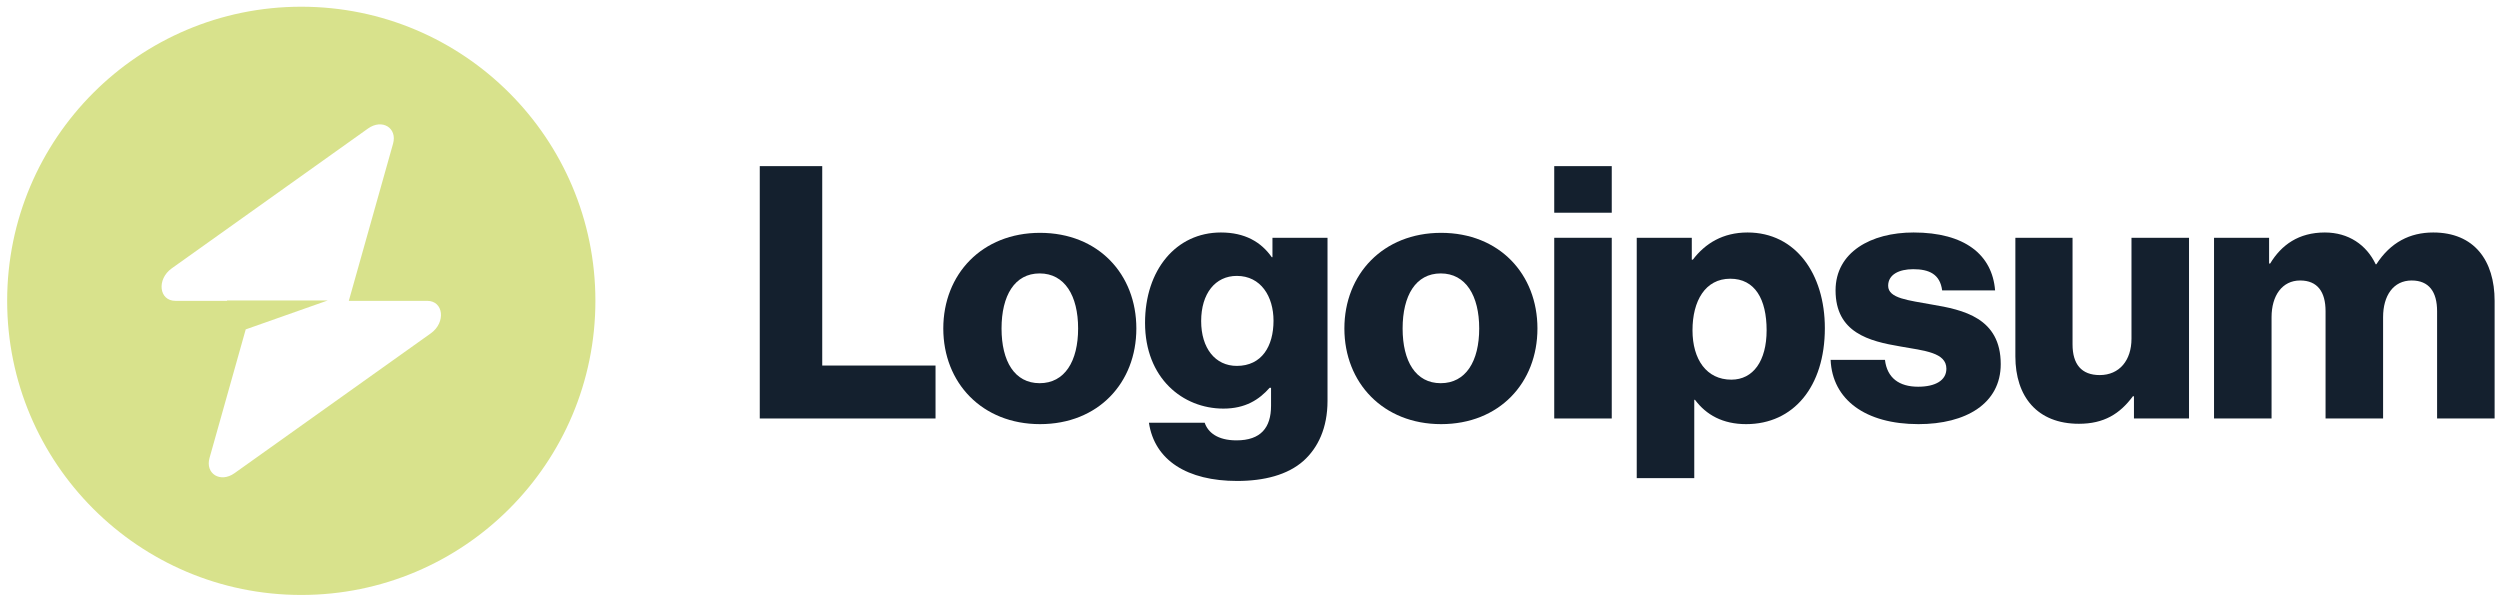 <svg xmlns="http://www.w3.org/2000/svg" width="170" height="41" viewBox="0 0 170 41" fill="none"><path d="M51.664 28.457H63.616V24.857H55.912V11.297H51.664V28.457Z" fill="#14202E"></path><path d="M70.697 26.057C68.993 26.057 68.105 24.569 68.105 22.337C68.105 20.105 68.993 18.593 70.697 18.593C72.4 18.593 73.312 20.105 73.312 22.337C73.312 24.569 72.4 26.057 70.697 26.057ZM70.721 28.841C74.68 28.841 77.272 26.033 77.272 22.337C77.272 18.641 74.68 15.833 70.721 15.833C66.784 15.833 64.144 18.641 64.144 22.337C64.144 26.033 66.784 28.841 70.721 28.841Z" fill="#14202E"></path><path d="M84.127 32.705C85.951 32.705 87.559 32.297 88.639 31.337C89.623 30.449 90.271 29.105 90.271 27.257V16.169H86.527V17.489H86.479C85.759 16.457 84.655 15.809 83.023 15.809C79.975 15.809 77.863 18.353 77.863 21.953C77.863 25.721 80.431 27.785 83.191 27.785C84.679 27.785 85.615 27.185 86.335 26.369H86.431V27.593C86.431 29.081 85.735 29.945 84.079 29.945C82.783 29.945 82.135 29.393 81.919 28.745H78.127C78.511 31.313 80.743 32.705 84.127 32.705ZM84.103 24.881C82.639 24.881 81.679 23.681 81.679 21.833C81.679 19.961 82.639 18.761 84.103 18.761C85.735 18.761 86.599 20.153 86.599 21.809C86.599 23.537 85.807 24.881 84.103 24.881Z" fill="#14202E"></path><path d="M97.97 26.057C96.266 26.057 95.378 24.569 95.378 22.337C95.378 20.105 96.266 18.593 97.97 18.593C99.674 18.593 100.586 20.105 100.586 22.337C100.586 24.569 99.674 26.057 97.97 26.057ZM97.994 28.841C101.954 28.841 104.546 26.033 104.546 22.337C104.546 18.641 101.954 15.833 97.994 15.833C94.058 15.833 91.418 18.641 91.418 22.337C91.418 26.033 94.058 28.841 97.994 28.841Z" fill="#14202E"></path><path d="M105.688 28.457H109.599V16.169H105.688V28.457ZM105.688 14.465H109.599V11.297H105.688V14.465Z" fill="#14202E"></path><path d="M111.298 32.513H115.21V27.185H115.258C116.026 28.217 117.154 28.841 118.738 28.841C121.954 28.841 124.09 26.297 124.09 22.313C124.09 18.617 122.098 15.809 118.834 15.809C117.154 15.809 115.954 16.553 115.114 17.657H115.042V16.169H111.298V32.513ZM117.73 25.817C116.05 25.817 115.09 24.449 115.09 22.457C115.09 20.465 115.954 18.953 117.658 18.953C119.338 18.953 120.13 20.345 120.13 22.457C120.13 24.545 119.218 25.817 117.73 25.817Z" fill="#14202E"></path><path d="M130.458 28.841C133.674 28.841 136.05 27.449 136.05 24.761C136.05 21.617 133.506 21.065 131.346 20.705C129.786 20.417 128.394 20.297 128.394 19.433C128.394 18.665 129.138 18.305 130.098 18.305C131.178 18.305 131.922 18.641 132.066 19.745H135.666C135.474 17.321 133.602 15.809 130.122 15.809C127.218 15.809 124.818 17.153 124.818 19.745C124.818 22.625 127.098 23.201 129.234 23.561C130.866 23.849 132.354 23.969 132.354 25.073C132.354 25.865 131.61 26.297 130.434 26.297C129.138 26.297 128.322 25.697 128.178 24.473H124.482C124.602 27.185 126.858 28.841 130.458 28.841Z" fill="#14202E"></path><path d="M141.365 28.817C143.069 28.817 144.149 28.145 145.037 26.945H145.109V28.457H148.853V16.169H144.941V23.033C144.941 24.497 144.125 25.505 142.781 25.505C141.533 25.505 140.933 24.761 140.933 23.417V16.169H137.045V24.233C137.045 26.969 138.533 28.817 141.365 28.817Z" fill="#14202E"></path><path d="M150.554 28.457H154.466V21.569C154.466 20.105 155.186 19.073 156.41 19.073C157.586 19.073 158.138 19.841 158.138 21.161V28.457H162.05V21.569C162.05 20.105 162.746 19.073 163.994 19.073C165.17 19.073 165.722 19.841 165.722 21.161V28.457H169.634V20.465C169.634 17.705 168.242 15.809 165.458 15.809C163.874 15.809 162.554 16.481 161.594 17.969H161.546C160.922 16.649 159.698 15.809 158.09 15.809C156.314 15.809 155.138 16.649 154.37 17.921H154.298V16.169H150.554V28.457Z" fill="#14202E"></path><path fill-rule="evenodd" clip-rule="evenodd" d="M20.487 40.457C31.533 40.457 40.487 31.503 40.487 20.457C40.487 9.411 31.533 0.457 20.487 0.457C9.442 0.457 0.487 9.411 0.487 20.457C0.487 31.503 9.442 40.457 20.487 40.457ZM26.727 9.774C27.03 8.695 25.983 8.057 25.027 8.738L11.68 18.247C10.643 18.985 10.807 20.457 11.925 20.457H15.44V20.43H22.29L16.709 22.399L14.248 31.14C13.944 32.219 14.991 32.857 15.947 32.176L29.294 22.668C30.331 21.929 30.168 20.457 29.049 20.457H23.719L26.727 9.774Z" fill="#D8E28C"></path></svg>